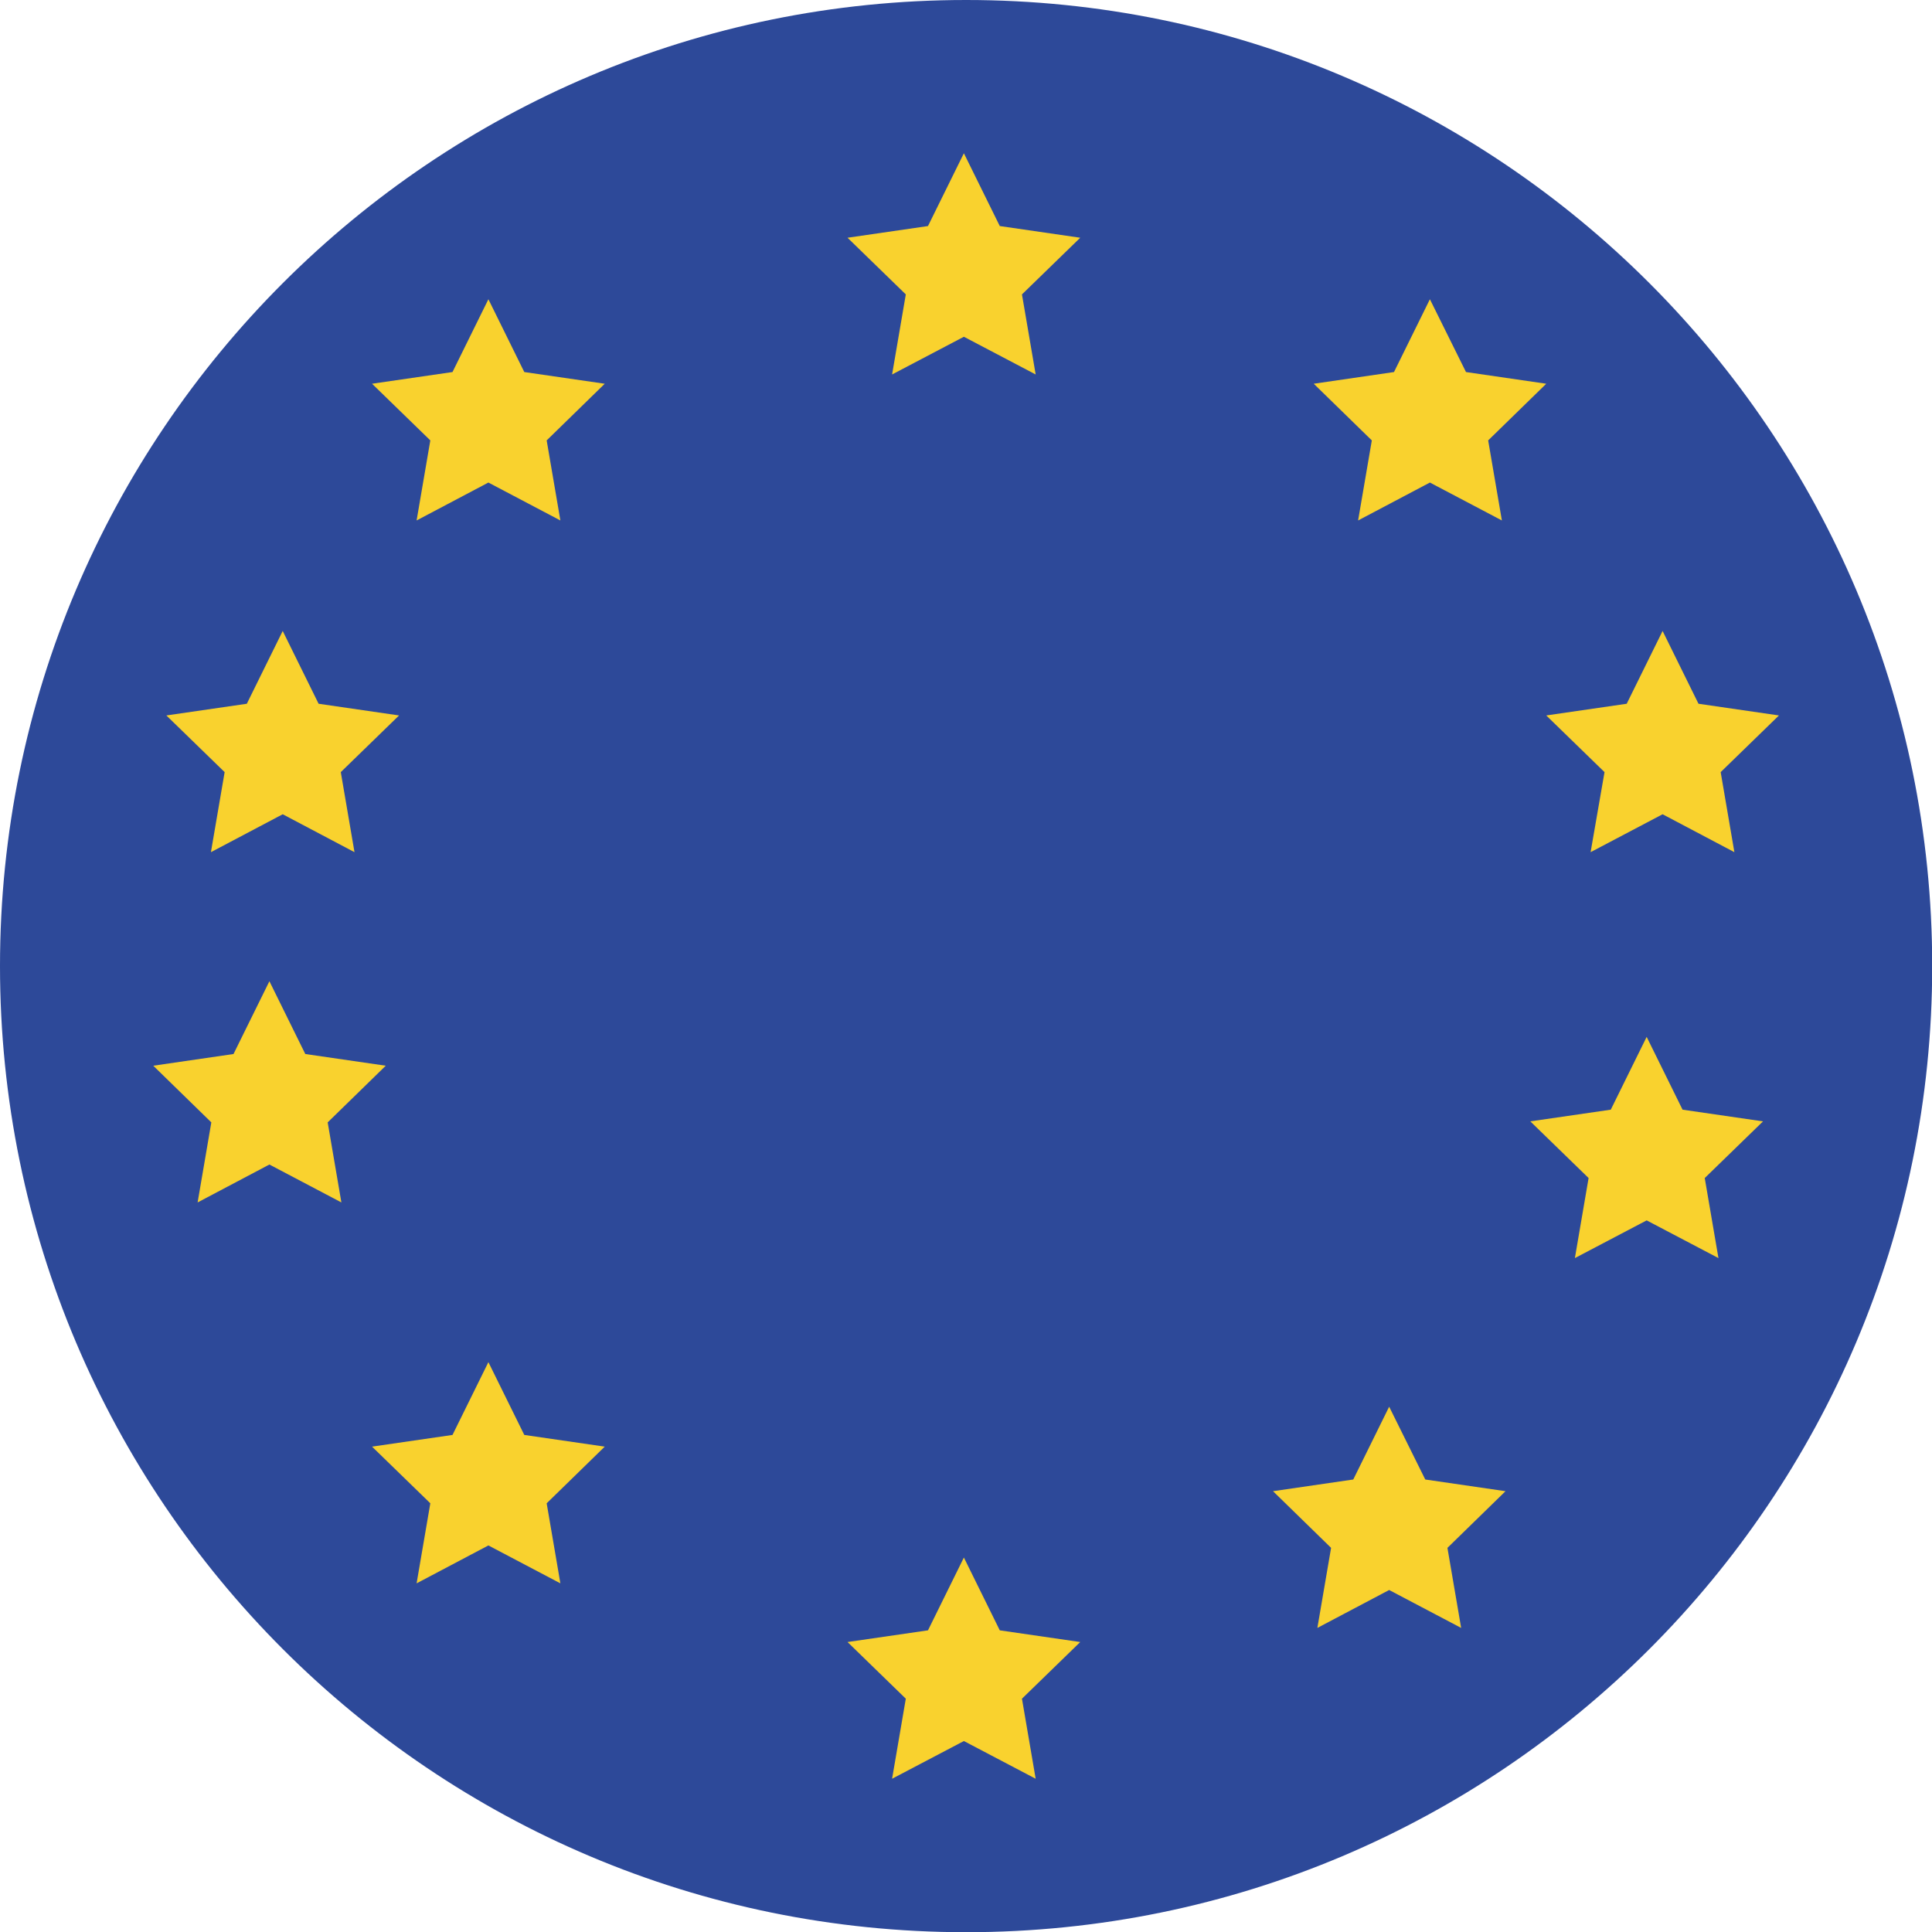 <svg xmlns="http://www.w3.org/2000/svg" width="879" height="879" viewBox="0 0 879 879" fill="none"><g clip-path="url(#clip0_452_82)"><path d="M439.546 879.092C682.3 879.092 879.092 682.3 879.092 439.546C879.092 196.791 682.3 0 439.546 0C196.791 0 0 196.791 0 439.546C0 682.3 196.791 879.092 439.546 879.092Z" fill="#2D4999"></path><path d="M438.537 69.725L454.867 102.845L491.473 108.166L464.959 133.946L471.198 170.369L438.537 153.213L405.876 170.369L412.114 133.946L385.6 108.166L422.206 102.845L438.537 69.725Z" fill="#F9D22E"></path><path d="M650.557 136.148L666.98 169.268L703.494 174.589L677.071 200.369L683.31 236.791L650.557 219.544L617.896 236.791L624.135 200.369L597.713 174.589L634.227 169.268L650.557 136.148Z" fill="#F9D22E"></path><path d="M756.43 287.067L772.76 320.187L809.366 325.508L782.852 351.288L789.091 387.71L756.43 370.463L723.677 387.71L730.008 351.288L703.494 325.508L740.1 320.187L756.43 287.067Z" fill="#F9D22E"></path><path d="M749.182 471.748L765.513 504.868L802.119 510.189L775.604 535.969L781.843 572.391L749.182 555.235L716.521 572.391L722.76 535.969L696.246 510.189L732.852 504.868L749.182 471.748Z" fill="#F9D22E"></path><path d="M632.025 640.007L648.447 673.126L684.961 678.447L658.539 704.228L664.778 740.65L632.025 723.402L599.364 740.65L605.603 704.228L579.18 678.447L615.695 673.126L632.025 640.007Z" fill="#F9D22E"></path><path d="M128.625 287.067L144.956 320.187L181.562 325.508L155.048 351.288L161.286 387.71L128.625 370.463L95.964 387.71L102.203 351.288L75.689 325.508L112.295 320.187L128.625 287.067Z" fill="#F9D22E"></path><path d="M122.57 446.427L138.901 479.546L175.507 484.867L149.084 510.647L155.323 547.07L122.57 529.822L89.909 547.07L96.148 510.647L69.726 484.867L106.24 479.546L122.57 446.427Z" fill="#F9D22E"></path><path d="M222.204 619.731L238.535 652.851L275.14 658.172L248.718 683.952L254.957 720.374L222.204 703.127L189.543 720.374L195.782 683.952L169.268 658.172L205.874 652.851L222.204 619.731Z" fill="#F9D22E"></path><path d="M438.537 708.631L454.867 741.751L491.473 747.072L464.959 772.852L471.198 809.274L438.537 792.118L405.876 809.274L412.114 772.852L385.6 747.072L422.206 741.751L438.537 708.631Z" fill="#F9D22E"></path><path d="M222.204 136.148L238.535 169.268L275.14 174.589L248.718 200.369L254.957 236.791L222.204 219.544L189.543 236.791L195.782 200.369L169.268 174.589L205.874 169.268L222.204 136.148Z" fill="#F9D22E"></path></g><defs><clipPath id="clip0_452_82"><rect width="879" height="879" fill="white"></rect></clipPath></defs></svg>